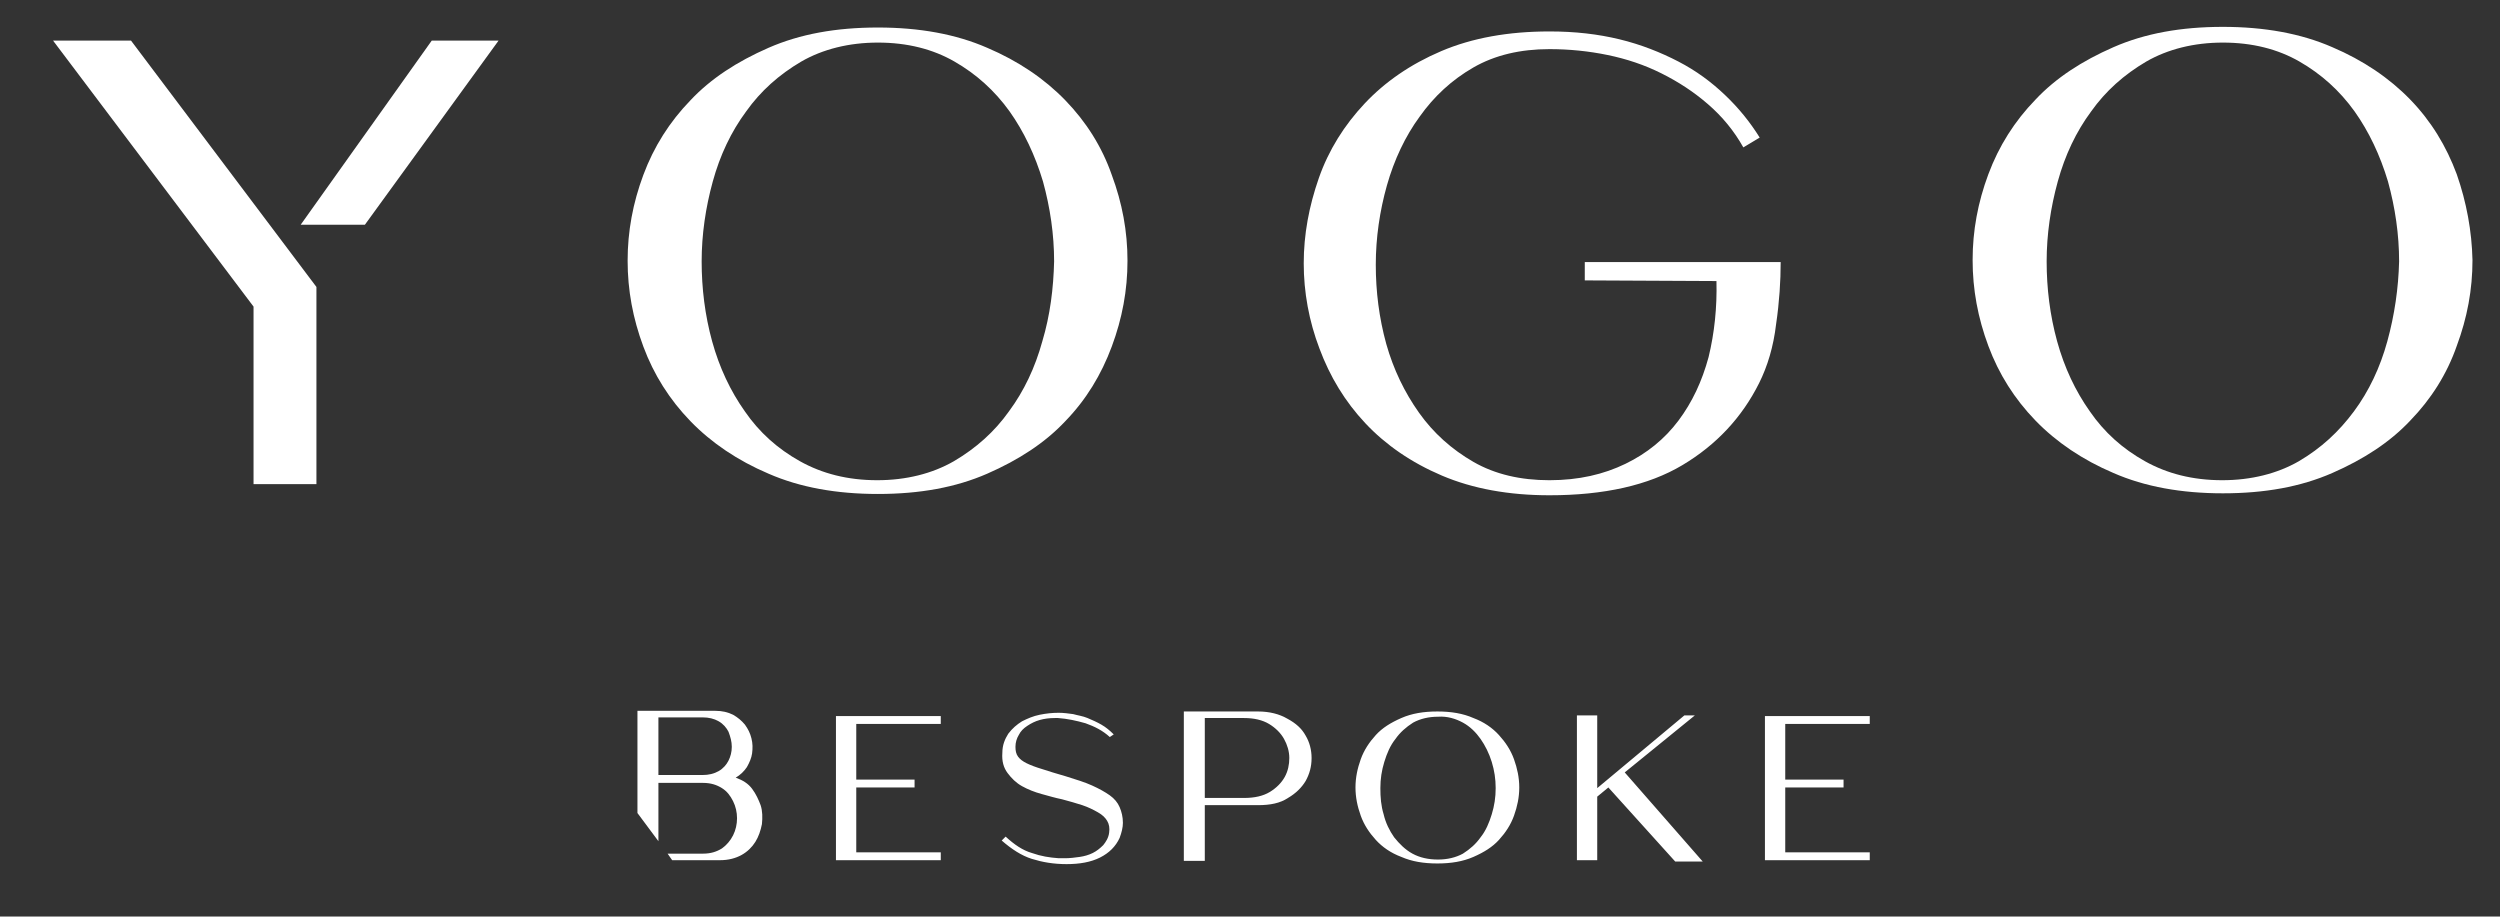 <?xml version="1.0" encoding="utf-8"?>
<!-- Generator: Adobe Illustrator 27.7.0, SVG Export Plug-In . SVG Version: 6.00 Build 0)  -->
<svg version="1.1" id="Layer_1" xmlns="http://www.w3.org/2000/svg" xmlns:xlink="http://www.w3.org/1999/xlink" x="0px" y="0px"
	 viewBox="0 0 381.6 139.9" style="enable-background:new 0 0 381.6 139.9;" xml:space="preserve">
<rect x="0" y="0" width="381.6" height="139.9" fill="#333333" stroke="none"/>
<style type="text/css">
	.st0{fill:#FFFFFF;}
</style>
<g>
	<g>
		<path class="st0" d="M375,26.6c-1.6-4.3-3.9-8.1-7.1-11.4c-3.2-3.3-7.2-6-11.9-8c-4.8-2.1-10.4-3.1-16.7-3.1
			c-6.4,0-11.9,1-16.7,3.1c-4.8,2.1-8.8,4.7-11.9,8c-3.2,3.3-5.6,7.1-7.2,11.4c-1.6,4.3-2.4,8.6-2.4,13.1c0,4.5,0.8,8.8,2.4,13.1
			c1.6,4.3,4,8.1,7.2,11.4c3.2,3.3,7.2,6,11.9,8c4.8,2.1,10.4,3.1,16.7,3.1c6.4,0,11.9-1,16.7-3.1c4.8-2.1,8.8-4.7,11.9-8
			c3.2-3.3,5.6-7.1,7.1-11.4c1.6-4.3,2.4-8.6,2.4-13.1C377.3,35.3,376.5,30.9,375,26.6 M364.4,52.1c-1.1,4-2.8,7.6-5.1,10.7
			c-2.3,3.1-5,5.6-8.4,7.6c-3.3,1.9-7.3,2.9-11.7,2.9c-4.5,0-8.4-1-11.8-2.9c-3.4-1.9-6.2-4.4-8.4-7.6c-2.2-3.1-3.9-6.7-5-10.7
			c-1.1-4-1.6-8.1-1.6-12.2c0-4.1,0.6-8.2,1.7-12.2c1.1-4,2.8-7.6,5.1-10.7c2.2-3.1,5-5.6,8.4-7.6c3.3-1.9,7.3-2.9,11.7-2.9
			c4.5,0,8.4,1,11.7,2.9c3.3,1.9,6.1,4.4,8.4,7.6c2.2,3.1,3.9,6.7,5.1,10.7c1.1,4,1.7,8.1,1.7,12.2C366.1,44,365.5,48.1,364.4,52.1"
			/>
	</g>
	<polygon class="st0" points="8.1,6.2 38.7,46.8 38.7,73.9 48.3,73.9 48.3,43.8 20,6.2 	"/>
	<g>
		<path class="st0" d="M242.1,42.8l19.9,0.1c0.1,4-0.3,7.9-1.2,11.6c-1,3.7-2.5,6.9-4.6,9.7c-2.1,2.8-4.8,5-8.1,6.6
			c-3.3,1.6-7.1,2.5-11.6,2.5c-4.4,0-8.3-0.9-11.6-2.8c-3.3-1.9-6.1-4.4-8.3-7.5c-2.2-3.1-3.9-6.6-5-10.5c-1.1-4-1.6-8-1.6-12.1
			c0-4.1,0.6-8.2,1.7-12.1c1.1-3.9,2.8-7.5,5-10.5c2.2-3.1,4.9-5.6,8.2-7.5c3.3-1.9,7.2-2.8,11.6-2.8c3,0,6,0.3,8.9,0.9
			c2.9,0.6,5.6,1.5,8.2,2.8c2.6,1.3,4.9,2.8,7.1,4.7c2.2,1.9,4,4.1,5.4,6.6l2.5-1.5c-1.5-2.4-3.2-4.5-5.3-6.5
			c-2.1-2-4.4-3.7-7.1-5.1c-2.7-1.4-5.7-2.6-9-3.4c-3.3-0.8-6.8-1.2-10.7-1.2c-6.3,0-11.8,1-16.5,3c-4.7,2-8.6,4.7-11.7,8
			c-3.1,3.3-5.5,7.1-7,11.4c-1.5,4.3-2.3,8.6-2.3,13c0,4.4,0.8,8.8,2.4,13c1.6,4.3,3.9,8.1,7,11.4c3.1,3.3,7,6,11.7,8
			c4.7,2,10.2,3,16.4,3c8.3,0,15.1-1.5,20.3-4.6c5.2-3.1,9.1-7.3,11.7-12.5c1.3-2.6,2.2-5.6,2.6-9c0.5-3.4,0.7-6.6,0.7-9.5h-29.9
			V42.8z"/>
		<path class="st0" d="M162.6,15.3c-3.2-3.3-7.2-6-11.9-8c-4.8-2.1-10.4-3.1-16.7-3.1c-6.4,0-11.9,1-16.7,3.1
			c-4.8,2.1-8.8,4.7-11.9,8c-3.2,3.3-5.6,7.1-7.2,11.4c-1.6,4.3-2.4,8.6-2.4,13.1c0,4.5,0.8,8.8,2.4,13.1c1.6,4.3,4,8.1,7.2,11.4
			c3.2,3.3,7.2,6,11.9,8c4.8,2.1,10.4,3.1,16.7,3.1c6.4,0,11.9-1,16.7-3.1c4.8-2.1,8.8-4.7,11.9-8c3.2-3.3,5.5-7.1,7.1-11.4
			c1.6-4.3,2.4-8.6,2.4-13.1c0-4.5-0.8-8.8-2.4-13.1C168.2,22.4,165.8,18.6,162.6,15.3 M159.1,52.1c-1.1,4-2.8,7.6-5.1,10.7
			c-2.2,3.1-5,5.6-8.4,7.6c-3.3,1.9-7.3,2.9-11.7,2.9c-4.5,0-8.4-1-11.8-2.9c-3.4-1.9-6.2-4.4-8.4-7.6c-2.2-3.1-3.9-6.7-5-10.7
			c-1.1-4-1.6-8.1-1.6-12.2c0-4.1,0.6-8.2,1.7-12.2c1.1-4,2.8-7.6,5.1-10.7c2.2-3.1,5-5.6,8.4-7.6c3.3-1.9,7.3-2.9,11.7-2.9
			c4.5,0,8.4,1,11.7,2.9c3.3,1.9,6.1,4.4,8.4,7.6c2.2,3.1,3.9,6.7,5.1,10.7c1.1,4,1.7,8.1,1.7,12.2C160.8,44,160.3,48.1,159.1,52.1"
			/>
	</g>
	<polygon class="st0" points="55.7,34.3 76.1,6.2 65.9,6.2 45.9,34.3 	"/>
	<g>
		<path class="st0" d="M269.4,109.2v22.1h16v-1.2h-12.9v-9.9h8.9V119h-8.9v-8.5h12.9v-1.2H269.4z M243.8,131.4v-9.8l1.7-1.4
			l10.2,11.3h4.2L248,117.9l10.7-8.7h-1.6l-13.3,11.1v-11.1h-3.1v22.1H243.8z M223.3,110.3c1.1,0.6,2,1.5,2.7,2.5
			c0.7,1,1.3,2.2,1.7,3.5c0.4,1.3,0.6,2.6,0.6,4c0,1.4-0.2,2.7-0.6,4c-0.4,1.3-0.9,2.5-1.7,3.5c-0.7,1-1.6,1.8-2.7,2.5
			c-1.1,0.6-2.4,0.9-3.8,0.9c-1.5,0-2.8-0.3-3.9-0.9c-1.1-0.6-2-1.5-2.8-2.5c-0.7-1-1.3-2.2-1.6-3.5c-0.4-1.3-0.5-2.6-0.5-4
			c0-1.4,0.2-2.7,0.6-4s0.9-2.5,1.7-3.5c0.7-1,1.6-1.8,2.7-2.5c1.1-0.6,2.4-0.9,3.8-0.9C220.9,109.3,222.2,109.7,223.3,110.3
			 M224.9,130.8c1.6-0.7,2.9-1.5,3.9-2.6c1-1.1,1.8-2.3,2.3-3.7c0.5-1.4,0.8-2.8,0.8-4.3c0-1.5-0.3-2.9-0.8-4.3
			c-0.5-1.4-1.3-2.6-2.3-3.7c-1-1.1-2.3-2-3.9-2.6c-1.6-0.7-3.4-1-5.5-1s-3.9,0.3-5.5,1c-1.6,0.7-2.9,1.5-3.9,2.6
			c-1,1.1-1.8,2.3-2.3,3.7c-0.5,1.4-0.8,2.8-0.8,4.3c0,1.5,0.3,2.9,0.8,4.3c0.5,1.4,1.3,2.6,2.3,3.7c1,1.1,2.3,2,3.9,2.6
			c1.6,0.7,3.4,1,5.5,1S223.3,131.5,224.9,130.8 M170,112.1c-0.6-0.6-1.2-1.1-1.9-1.5c-0.7-0.4-1.4-0.7-2.1-1
			c-0.7-0.3-1.5-0.4-2.2-0.6c-0.7-0.1-1.5-0.2-2.2-0.2c-1,0-1.9,0.1-2.9,0.3c-1,0.2-1.9,0.6-2.7,1c-0.8,0.5-1.5,1.1-2.1,1.9
			c-0.5,0.8-0.9,1.7-0.9,2.9c-0.1,1.3,0.2,2.3,0.8,3.1c0.6,0.8,1.3,1.5,2.2,2c0.9,0.5,1.9,0.9,3,1.2c1.1,0.3,2.1,0.6,3.1,0.8
			c1.1,0.3,2.2,0.6,3.1,0.9c0.9,0.3,1.7,0.7,2.4,1.1c0.7,0.4,1.1,0.8,1.4,1.3c0.3,0.5,0.4,1.1,0.3,1.8c-0.1,0.8-0.5,1.4-0.9,1.9
			c-0.5,0.5-1,0.9-1.6,1.2c-0.6,0.3-1.3,0.5-2,0.6c-0.7,0.1-1.5,0.2-2.2,0.2H162c-0.1,0-0.3,0-0.4,0c-1.4-0.1-2.7-0.3-4.1-0.8
			c-1.4-0.4-2.7-1.3-4-2.5l-0.6,0.6c1.5,1.3,3,2.3,4.6,2.8c1.6,0.5,3.3,0.8,5.3,0.8c2,0,3.7-0.3,5.1-1c1.4-0.7,2.4-1.7,3-3
			c0.3-0.8,0.5-1.6,0.5-2.3c0-0.9-0.2-1.7-0.5-2.4c-0.3-0.7-0.8-1.3-1.5-1.8c-0.7-0.5-1.6-1-2.7-1.5c-1.1-0.5-2.4-0.9-4-1.4
			c-1.4-0.4-2.7-0.8-3.6-1.1c-1-0.3-1.8-0.6-2.4-0.9c-0.6-0.3-1-0.6-1.3-1c-0.3-0.4-0.4-0.9-0.4-1.5c0-0.7,0.2-1.3,0.5-1.8
			c0.3-0.6,0.7-1,1.3-1.4c0.6-0.4,1.2-0.7,1.9-0.9s1.5-0.3,2.3-0.3h0.5c1.4,0.1,2.8,0.4,4.2,0.8c1.4,0.5,2.6,1.1,3.7,2.1L170,112.1z
			 M127.6,109.2v22.1h16v-1.2h-12.9v-9.9h8.9V119h-8.9v-8.5h12.9v-1.2H127.6z"/>
		<path class="st0" d="M111.7,114c0,0.8-0.2,1.5-0.5,2.1c-0.3,0.6-0.8,1.2-1.5,1.6c-0.7,0.4-1.5,0.6-2.5,0.6h-6.7v-8.8h6.7
			c1,0,1.8,0.2,2.5,0.6c0.7,0.4,1.2,1,1.5,1.6C111.5,112.5,111.7,113.2,111.7,114 M114.8,120.4c-0.6-0.8-1.4-1.3-2.5-1.7
			c0.7-0.4,1.3-1,1.7-1.6c0.4-0.7,0.7-1.4,0.8-2.1c0.1-0.8,0.1-1.5-0.1-2.3c-0.2-0.8-0.5-1.4-1-2.1c-0.5-0.6-1.1-1.1-1.8-1.5
			c-0.8-0.4-1.7-0.6-2.7-0.6H97.3v15.6l3.2,4.3v-8.9h6.8c1.2,0,2.1,0.3,2.9,0.8c0.8,0.5,1.3,1.2,1.7,2c0.4,0.8,0.6,1.7,0.6,2.6
			c0,0.9-0.2,1.8-0.6,2.6c-0.4,0.8-1,1.5-1.7,2c-0.8,0.5-1.7,0.8-2.9,0.8H102h-0.1l0.7,1h7.3c1.3,0,2.4-0.3,3.3-0.8
			c0.9-0.5,1.6-1.2,2.1-2c0.5-0.8,0.8-1.7,1-2.7c0.1-1,0.1-2-0.2-2.9C115.8,122.1,115.4,121.2,114.8,120.4"/>
		<path class="st0" d="M189.9,109.6c1.5,0,2.8,0.3,3.8,0.9c1,0.6,1.8,1.4,2.3,2.3c0.5,0.9,0.8,1.9,0.8,2.9c0,1-0.2,2-0.7,2.9
			c-0.5,0.9-1.3,1.7-2.3,2.3c-1,0.6-2.3,0.9-3.9,0.9h-6v-12.2H189.9z M180.7,108.6v22.8h3.2v-8.5h8.1c1.9,0,3.4-0.3,4.6-1.1
			c1.2-0.7,2.1-1.6,2.7-2.6c0.6-1.1,0.9-2.2,0.9-3.5c0-1.2-0.3-2.4-0.9-3.4c-0.6-1.1-1.5-1.9-2.8-2.6c-1.2-0.7-2.7-1.1-4.5-1.1
			H180.7z"/>
	</g>
</g>
</svg>
